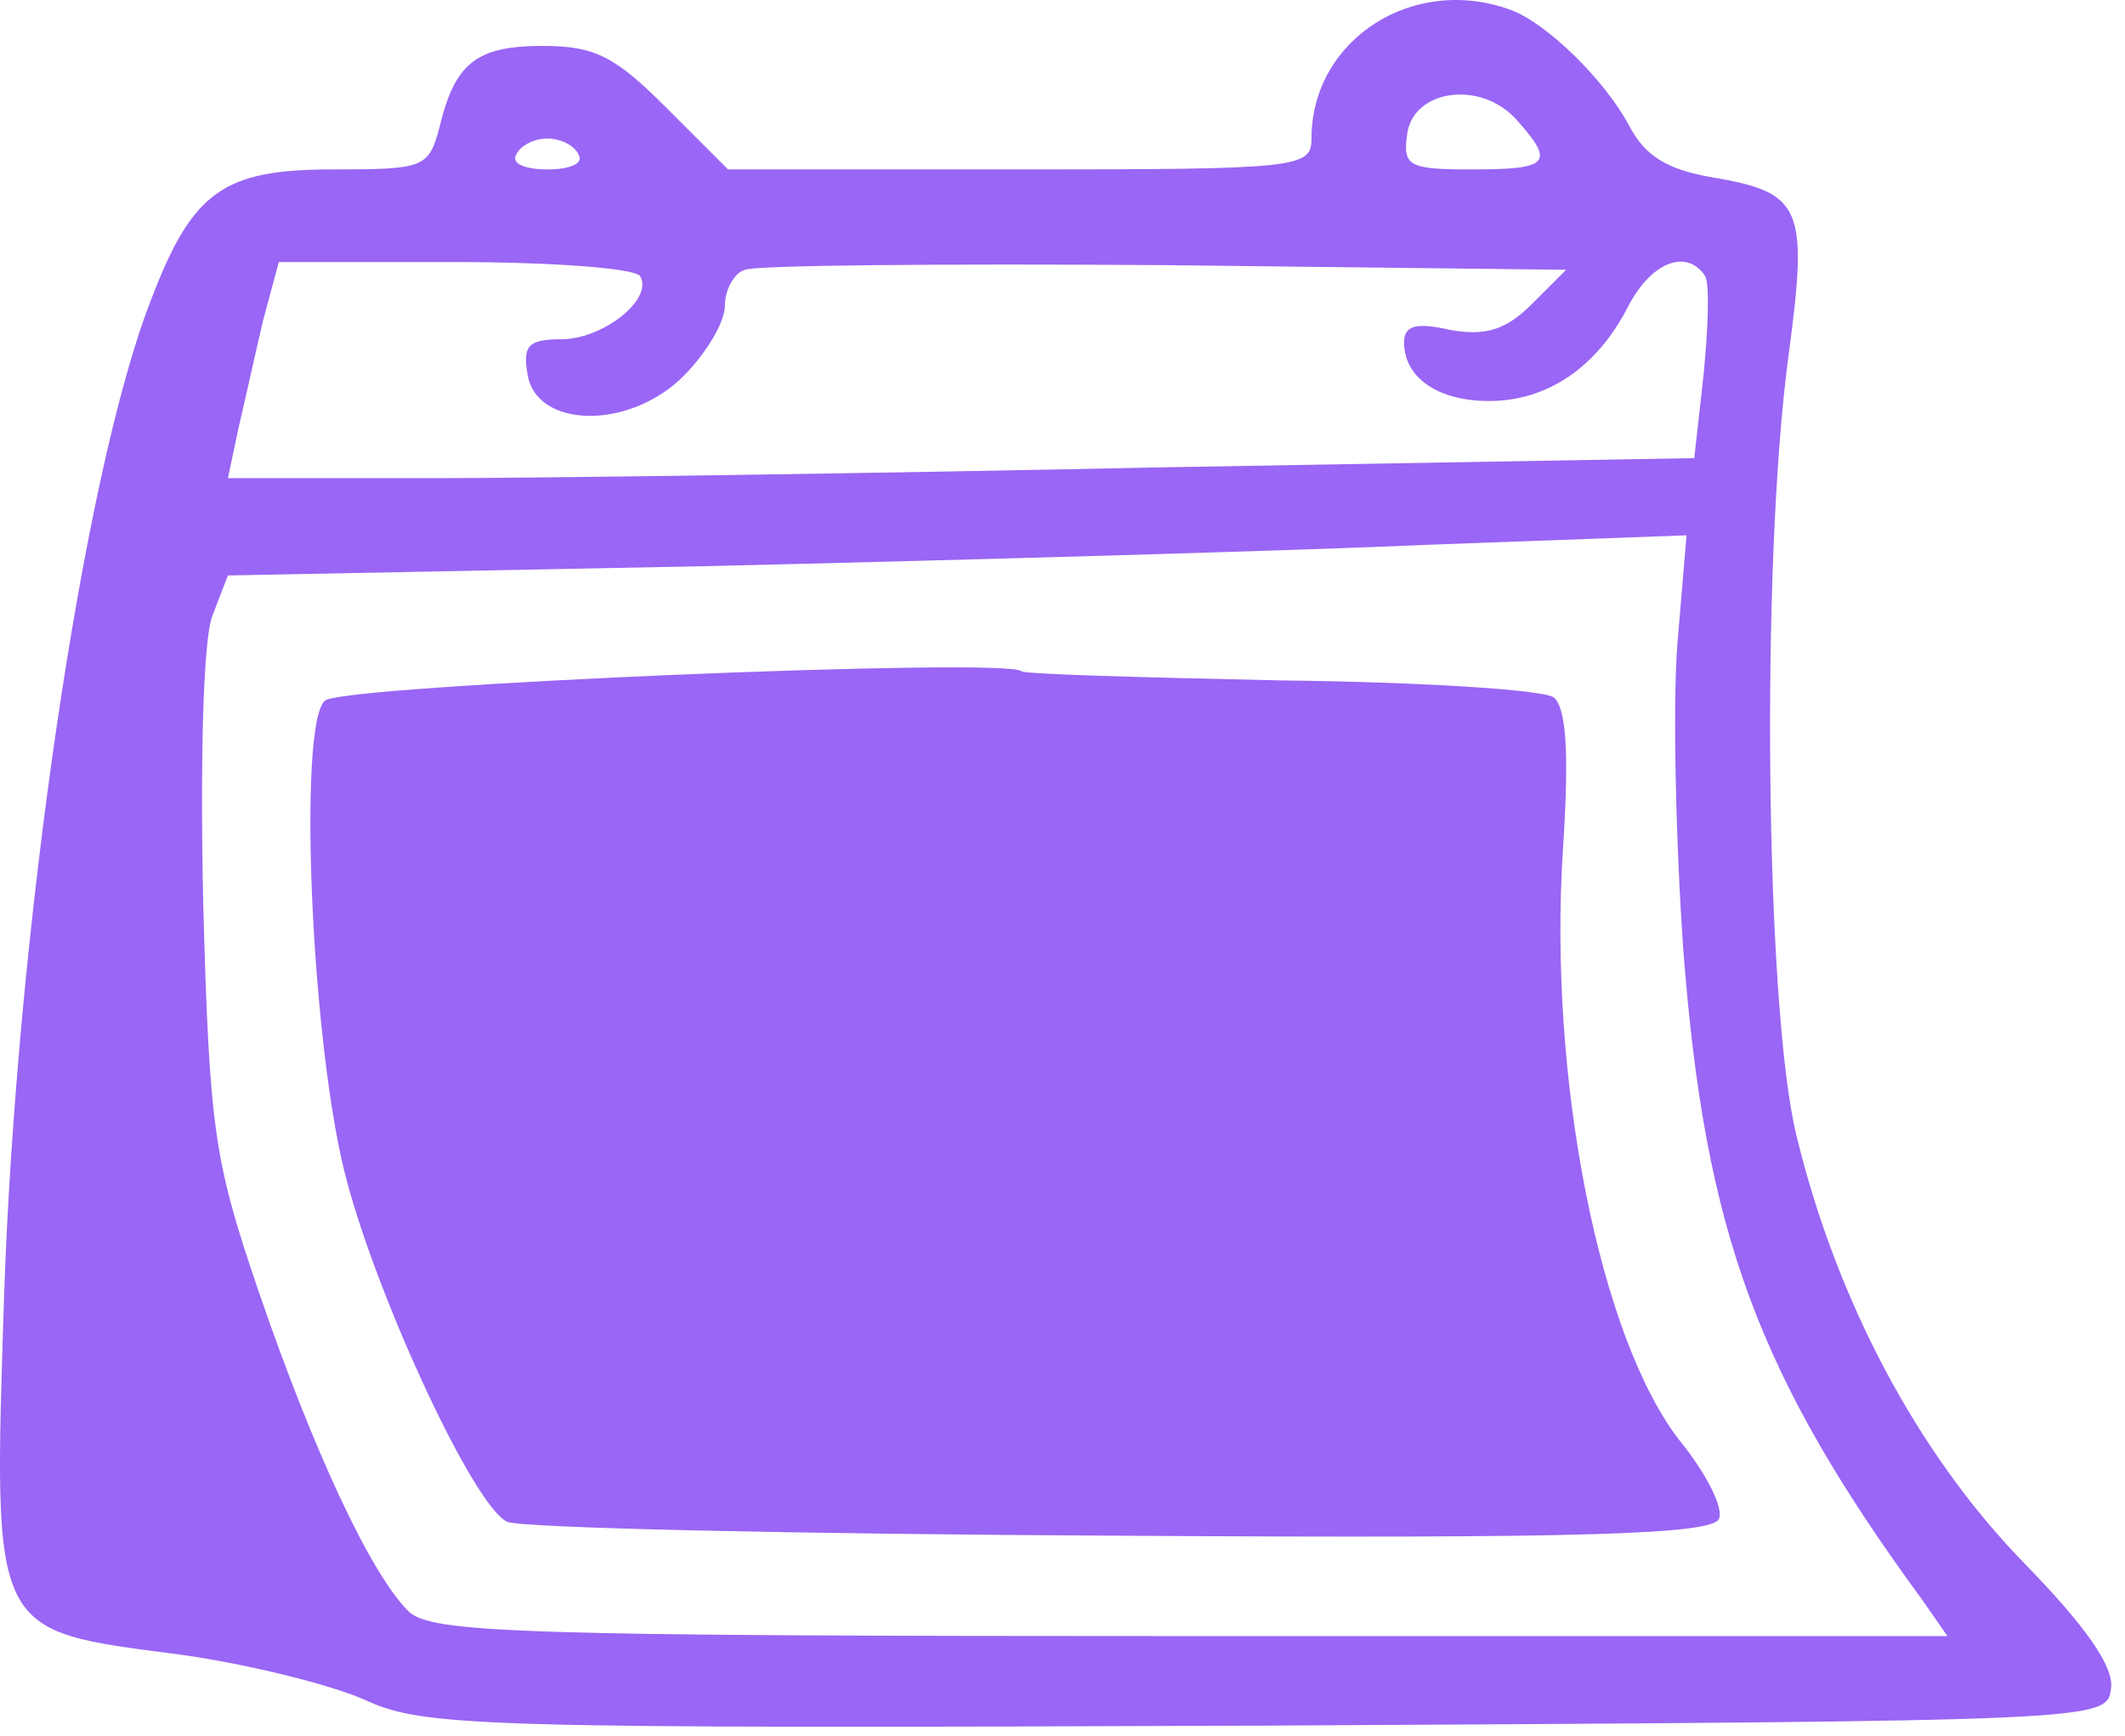 <svg width="71" height="58" viewBox="0 0 71 58" fill="none" xmlns="http://www.w3.org/2000/svg">
<path d="M50.523 0.348C51.71 0.812 53.618 2.668 54.443 4.216C54.959 5.196 55.681 5.66 57.176 5.918C60.219 6.433 60.426 6.897 59.755 11.9C58.827 18.811 58.982 33.612 60.013 37.893C61.354 43.463 64.087 48.569 67.594 52.179C69.709 54.345 70.637 55.686 70.534 56.408C70.379 57.491 70.379 57.491 42.323 57.646C15.711 57.749 14.164 57.697 12.153 56.769C10.967 56.253 8.233 55.583 6.016 55.273C-0.328 54.448 -0.225 54.706 0.136 43.308C0.549 31.137 2.766 15.871 5.036 10.043C6.428 6.382 7.46 5.66 11.121 5.66C14.164 5.66 14.319 5.608 14.68 4.267C15.196 2.101 15.918 1.534 18.135 1.534C19.889 1.534 20.559 1.895 22.261 3.597L24.324 5.66H34.072C43.406 5.66 43.819 5.608 43.819 4.628C43.819 1.328 47.223 -0.89 50.523 0.348ZM47.017 4.473C46.862 5.557 47.068 5.66 49.183 5.66C51.761 5.66 51.968 5.453 50.678 4.009C49.492 2.668 47.223 2.978 47.017 4.473ZM17.259 5.144C17.052 5.453 17.517 5.66 18.29 5.66C19.064 5.66 19.528 5.453 19.322 5.144C19.167 4.835 18.703 4.628 18.29 4.628C17.878 4.628 17.413 4.835 17.259 5.144ZM54.392 10.25C53.36 12.261 51.71 13.396 49.75 13.396C48.048 13.396 46.913 12.622 46.913 11.436C46.913 10.869 47.326 10.765 48.461 11.023C49.647 11.23 50.317 11.023 51.194 10.147L52.329 9.012L38.919 8.857C31.544 8.806 25.253 8.857 24.891 9.012C24.53 9.115 24.221 9.682 24.221 10.198C24.221 10.765 23.602 11.797 22.829 12.57C21.024 14.376 17.878 14.324 17.62 12.467C17.465 11.539 17.671 11.333 18.754 11.333C20.147 11.333 21.849 9.992 21.384 9.218C21.178 8.96 18.445 8.754 15.196 8.754H9.316L8.801 10.662C8.543 11.745 8.182 13.396 7.975 14.273L7.614 15.974H14.319C17.981 15.974 28.966 15.819 38.765 15.613L56.609 15.304L56.919 12.519C57.073 10.972 57.125 9.476 56.97 9.218C56.351 8.29 55.165 8.754 54.392 10.25ZM23.551 18.914L7.614 19.224L7.099 20.564C6.789 21.338 6.686 25.309 6.789 30.157C6.995 37.739 7.15 38.77 8.646 43.154C10.451 48.414 12.359 52.54 13.649 53.829C14.422 54.551 17.207 54.655 39.796 54.655H65.067L64.242 53.468C58.724 45.939 56.97 41.142 56.248 31.808C55.99 28.197 55.887 23.556 56.042 21.544L56.351 17.883L47.893 18.192C43.252 18.398 32.267 18.708 23.551 18.914Z" fill="#9966F5"/>
<path d="M34.123 22.421C34.226 22.524 38.094 22.627 42.788 22.73C47.481 22.782 51.555 23.04 51.916 23.298C52.329 23.659 52.432 25.103 52.226 28.3C51.71 36.036 53.464 44.752 56.145 48.156C57.022 49.239 57.589 50.374 57.435 50.735C57.228 51.25 53.102 51.405 37.476 51.302C26.645 51.25 17.414 51.044 16.95 50.838C15.866 50.374 12.669 43.514 11.586 39.44C10.399 35.056 9.935 24.123 10.864 23.401C11.483 22.885 33.659 21.956 34.123 22.421Z" fill="#9966F5"/>
</svg>
